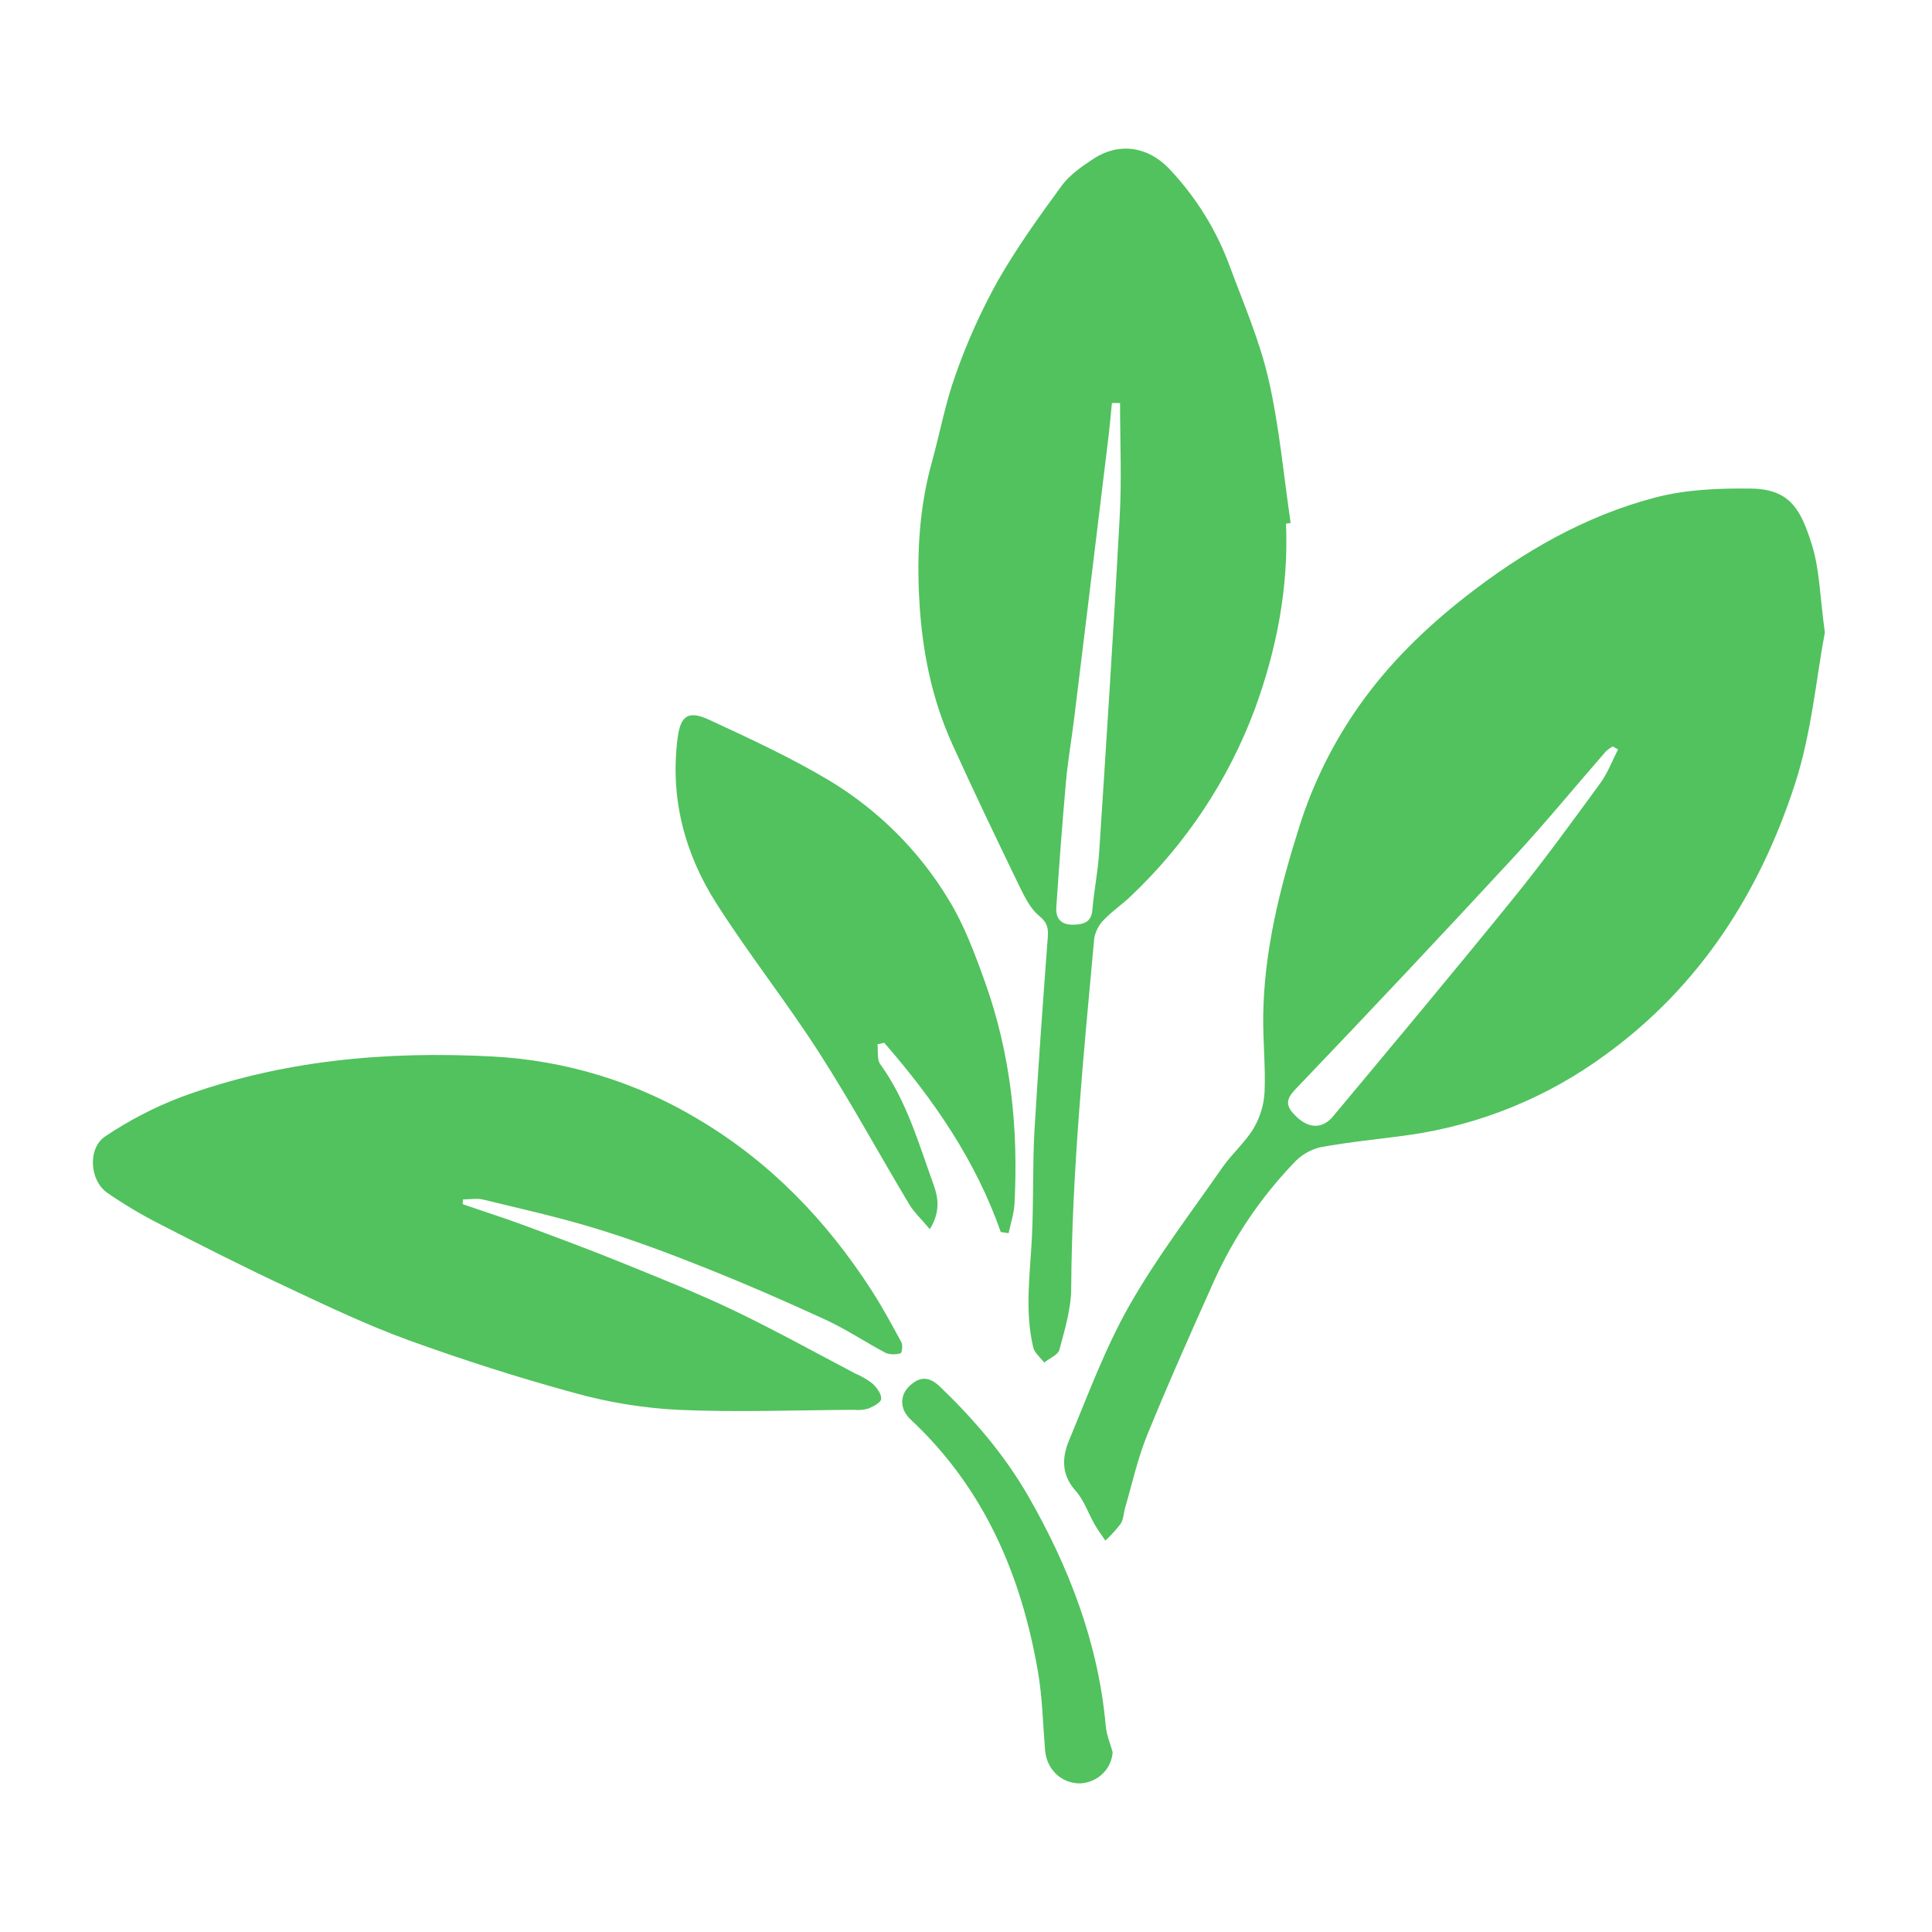 <svg width="104" height="104" viewBox="0 0 104 104" fill="none" xmlns="http://www.w3.org/2000/svg">
<mask id="mask0_1054_1253" style="mask-type:alpha" maskUnits="userSpaceOnUse" x="0" y="0" width="104" height="104">
<rect width="104" height="104" fill="#D9D9D9"/>
</mask>
<g mask="url(#mask0_1054_1253)">
<path d="M98.232 34.042C97.774 36.47 97.521 39.438 96.624 42.199C94.733 48.035 91.51 53.083 86.445 56.761C83.316 59.068 79.659 60.56 75.807 61.103C74.219 61.325 72.618 61.469 71.046 61.762C70.504 61.9 70.014 62.195 69.639 62.61C67.863 64.464 66.416 66.605 65.358 68.942C64.123 71.696 62.893 74.454 61.753 77.249C61.243 78.505 60.949 79.854 60.567 81.159C60.483 81.448 60.483 81.783 60.328 82.021C60.08 82.349 59.803 82.653 59.5 82.931C59.309 82.643 59.098 82.364 58.927 82.063C58.581 81.462 58.352 80.752 57.898 80.247C57.12 79.379 57.168 78.443 57.548 77.533C58.567 75.092 59.486 72.58 60.786 70.289C62.26 67.695 64.091 65.304 65.8 62.846C66.312 62.111 67.02 61.505 67.478 60.744C67.828 60.154 68.031 59.489 68.071 58.806C68.132 57.441 67.983 56.069 67.999 54.7C68.043 51.2 68.883 47.851 69.933 44.53C70.668 42.182 71.767 39.964 73.189 37.955C74.783 35.702 76.733 33.806 78.892 32.116C81.968 29.711 85.325 27.766 89.118 26.778C90.769 26.347 92.552 26.277 94.27 26.301C96.399 26.331 96.948 27.486 97.523 29.288C97.953 30.633 97.965 32.11 98.232 34.042ZM87.1 40.342L86.818 40.182C86.685 40.253 86.561 40.341 86.449 40.443C84.79 42.343 83.19 44.297 81.479 46.147C77.68 50.255 73.848 54.331 69.983 58.374C69.539 58.844 69.036 59.251 69.557 59.868C70.317 60.77 71.145 60.84 71.768 60.084C75.007 56.202 78.251 52.323 81.435 48.394C83.063 46.39 84.589 44.285 86.117 42.197C86.533 41.639 86.78 40.964 87.1 40.342Z" fill="#51C25E"/>
<path d="M69.226 28.186C69.373 31.643 68.713 35.006 67.532 38.212C66.109 42.014 63.825 45.449 60.853 48.257C60.395 48.695 59.853 49.061 59.422 49.513C59.149 49.788 58.968 50.139 58.902 50.517C58.33 56.779 57.706 63.035 57.663 69.334C57.663 70.445 57.318 71.563 57.029 72.654C56.956 72.936 56.493 73.118 56.211 73.347C56.007 73.078 55.694 72.835 55.622 72.544C55.148 70.563 55.454 68.566 55.55 66.569C55.643 64.673 55.579 62.768 55.685 60.872C55.89 57.4 56.142 53.933 56.401 50.467C56.44 49.965 56.385 49.664 55.931 49.294C55.422 48.874 55.113 48.187 54.808 47.568C53.606 45.083 52.411 42.59 51.27 40.077C50.15 37.612 49.634 34.998 49.487 32.308C49.346 29.787 49.487 27.3 50.17 24.853C50.603 23.28 50.898 21.659 51.454 20.13C52.062 18.405 52.815 16.734 53.704 15.131C54.726 13.341 55.939 11.654 57.158 9.986C57.592 9.404 58.248 8.95 58.861 8.548C60.225 7.656 61.767 7.869 62.925 9.07C64.386 10.608 65.509 12.424 66.224 14.406C66.968 16.401 67.823 18.384 68.291 20.445C68.868 22.974 69.097 25.58 69.477 28.154L69.226 28.186ZM60.293 21.697H59.855C59.792 22.322 59.739 22.946 59.663 23.569C59.054 28.604 58.44 33.637 57.823 38.67C57.684 39.798 57.487 40.917 57.385 42.046C57.18 44.308 57.017 46.572 56.861 48.836C56.823 49.419 57.093 49.79 57.765 49.776C58.336 49.766 58.747 49.652 58.804 48.972C58.89 47.942 59.101 46.921 59.168 45.891C59.557 39.89 59.949 33.889 60.27 27.886C60.389 25.825 60.293 23.756 60.293 21.697Z" fill="#51C25E"/>
<path d="M24.906 64.819C25.997 65.204 27.098 65.546 28.18 65.947C29.999 66.622 31.82 67.297 33.62 68.031C35.573 68.823 37.547 69.612 39.453 70.517C41.687 71.588 43.851 72.789 46.044 73.939C46.373 74.078 46.683 74.259 46.965 74.477C47.194 74.691 47.447 75.027 47.435 75.297C47.435 75.49 47.014 75.712 46.742 75.825C46.486 75.896 46.218 75.919 45.953 75.891C42.795 75.908 39.638 76.032 36.481 75.891C34.58 75.791 32.697 75.481 30.867 74.967C27.874 74.151 24.91 73.2 21.988 72.141C19.782 71.339 17.646 70.322 15.525 69.325C13.157 68.218 10.841 67.045 8.522 65.853C7.571 65.365 6.654 64.817 5.777 64.211C4.818 63.546 4.704 61.8 5.675 61.165C6.938 60.316 8.297 59.611 9.724 59.063C15.13 57.072 20.774 56.569 26.496 56.87C30.449 57.076 34.284 58.251 37.649 60.288C41.507 62.591 44.496 65.72 46.892 69.421C47.484 70.338 48.005 71.298 48.524 72.257C48.609 72.413 48.546 72.835 48.482 72.845C48.221 72.928 47.939 72.923 47.681 72.83C46.588 72.251 45.558 71.557 44.437 71.04C42.277 70.044 40.096 69.097 37.88 68.214C35.978 67.454 34.048 66.736 32.087 66.136C30.094 65.525 28.047 65.07 26.017 64.576C25.672 64.491 25.287 64.564 24.922 64.564L24.906 64.819Z" fill="#51C25E"/>
<path d="M53.872 66.32C52.523 62.468 50.253 59.181 47.598 56.132L47.234 56.216C47.277 56.578 47.198 57.027 47.387 57.289C48.809 59.262 49.453 61.555 50.257 63.78C50.517 64.502 50.619 65.242 50.054 66.167C49.615 65.642 49.205 65.266 48.933 64.811C47.307 62.094 45.792 59.308 44.079 56.643C42.324 53.913 40.294 51.353 38.553 48.615C36.84 45.92 36.062 42.933 36.477 39.726C36.631 38.533 37.039 38.222 38.169 38.743C40.392 39.772 42.627 40.806 44.705 42.054C47.3 43.635 49.469 45.801 51.031 48.372C51.893 49.764 52.474 51.331 53.026 52.875C54.406 56.729 54.827 60.726 54.611 64.791C54.583 65.324 54.408 65.849 54.292 66.382L53.872 66.32Z" fill="#51C25E"/>
<path d="M59.893 94.311C59.869 94.753 59.676 95.17 59.352 95.483C59.029 95.795 58.597 95.98 58.141 96.001C57.126 96.001 56.343 95.252 56.256 94.205C56.14 92.804 56.114 91.389 55.877 90.01C54.984 84.818 53 80.126 49.002 76.394C48.432 75.861 48.422 75.099 48.971 74.596C49.521 74.093 50.008 74.075 50.606 74.651C52.432 76.406 54.055 78.302 55.319 80.481C57.55 84.354 59.12 88.44 59.522 92.898C59.569 93.413 59.784 93.918 59.893 94.311Z" fill="#51C25E"/>
</g>
</svg>
